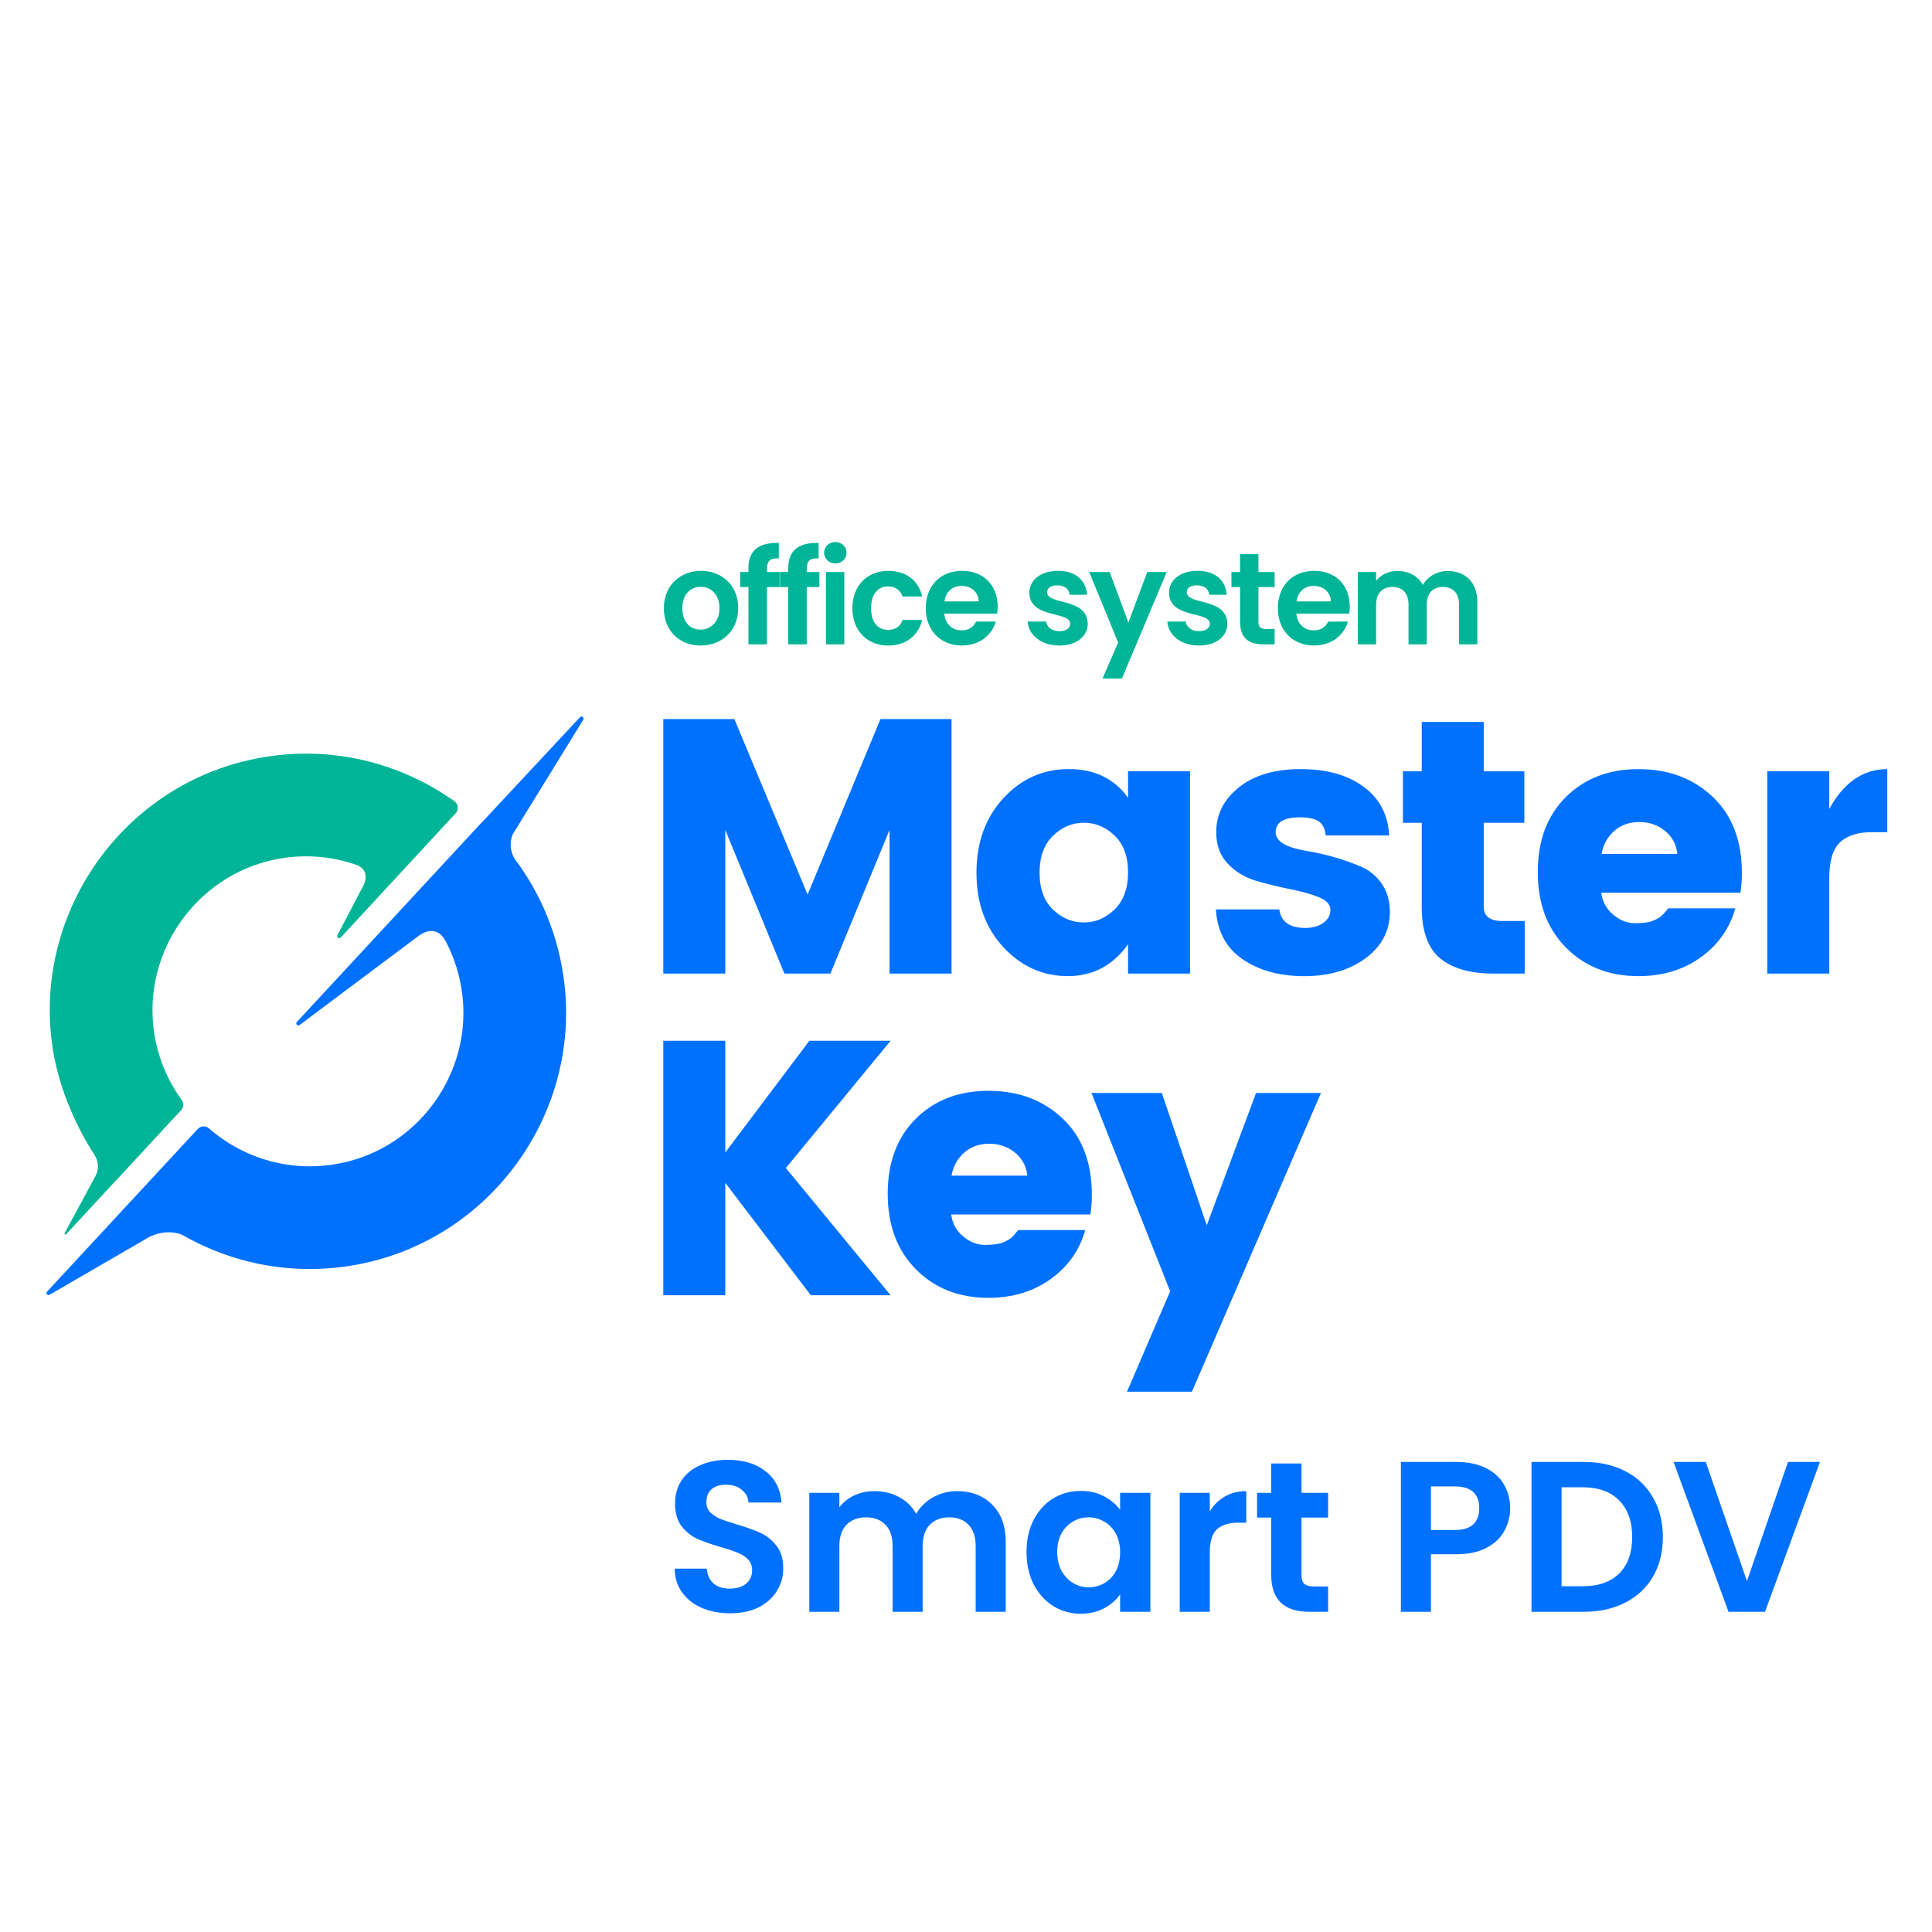<svg width="1080" height="1080" viewBox="0 0 1080 1080" fill="none" xmlns="http://www.w3.org/2000/svg">
<g clip-path="url(#clip0_1_37)">
<path d="M391.591 360.858C379.919 360.858 371.091 352.681 371.091 339.984C371.091 327.288 380.211 319.11 391.884 319.11C403.556 319.11 412.676 327.206 412.676 339.984C412.676 352.762 403.345 360.858 391.591 360.858ZM391.591 351.949C396.989 351.949 402.174 348.015 402.174 339.984C402.174 331.953 397.135 328.019 391.738 328.019C386.34 328.019 381.447 331.888 381.447 339.984C381.447 348.08 386.113 351.949 391.591 351.949Z" fill="#00B597"/>
<path d="M418.366 328.166H413.766V319.777H418.366V317.729C418.366 307.812 423.991 303.211 435.371 303.504V312.12C430.412 311.974 428.738 313.583 428.738 318.103V319.777H435.81V328.166H428.738V360.191H418.383V328.166H418.366Z" fill="#00B597"/>
<path d="M440.606 328.166H436.005V319.777H440.606V317.729C440.606 307.812 446.23 303.211 457.61 303.504V312.12C452.652 311.974 450.977 313.583 450.977 318.103V319.777H458.049V328.166H450.977V360.191H440.622V328.166H440.606Z" fill="#00B597"/>
<path d="M460.683 308.983C460.683 305.634 463.316 303 466.958 303C470.599 303 473.233 305.634 473.233 308.983C473.233 312.331 470.534 314.965 466.958 314.965C463.381 314.965 460.683 312.331 460.683 308.983ZM461.772 319.777H471.981V360.192H461.772V319.777Z" fill="#00B597"/>
<path d="M496.497 319.127C506.56 319.127 513.355 324.378 515.533 333.433H504.511C503.341 330.003 500.642 327.808 496.415 327.808C490.725 327.808 486.938 332.116 486.938 340C486.938 347.885 490.725 352.112 496.415 352.112C500.642 352.112 503.276 350.21 504.511 346.568H515.533C513.339 355.184 506.56 360.874 496.497 360.874C484.824 360.874 476.501 352.697 476.501 340C476.501 327.304 484.824 319.127 496.497 319.127Z" fill="#00B597"/>
<path d="M537.789 360.858C526.035 360.858 517.5 352.681 517.5 339.984C517.5 327.288 525.824 319.11 537.789 319.11C549.754 319.11 557.703 327.06 557.703 339.106C557.703 340.423 557.622 341.74 557.411 343.04H527.856C528.36 349.023 532.457 352.372 537.561 352.372C541.935 352.372 544.341 350.177 545.657 347.479H556.679C554.485 354.924 547.771 360.825 537.789 360.825V360.858ZM527.937 336.196H547.12C546.974 330.864 542.747 327.515 537.496 327.515C532.603 327.515 528.734 330.653 527.937 336.196Z" fill="#00B597"/>
<path d="M592.135 360.858C581.991 360.858 574.92 354.94 574.481 347.43H584.771C585.129 350.486 587.99 352.827 592.07 352.827C596.151 352.827 598.264 351.006 598.264 348.665C598.264 341.447 575.423 346.032 575.423 331.222C575.423 324.508 581.406 319.11 591.404 319.11C601.402 319.11 607.092 324.443 607.677 332.457H597.907C597.614 329.32 595.127 327.206 591.128 327.206C587.34 327.206 585.356 328.734 585.356 331.075C585.356 338.44 607.758 333.855 608.051 348.665C608.051 355.591 601.987 360.858 592.152 360.858H592.135Z" fill="#00B597"/>
<path d="M641.312 319.777H652.188L627.169 379.31H616.293L625.056 359.167L608.864 319.761H620.325L630.762 347.999L641.345 319.761L641.312 319.777Z" fill="#00B597"/>
<path d="M670.201 360.858C660.057 360.858 652.985 354.94 652.546 347.43H662.836C663.194 350.486 666.055 352.827 670.136 352.827C674.216 352.827 676.33 351.006 676.33 348.665C676.33 341.447 653.489 346.032 653.489 331.222C653.489 324.508 659.471 319.11 669.469 319.11C679.467 319.11 685.157 324.443 685.742 332.457H675.972C675.679 329.32 673.192 327.206 669.193 327.206C665.405 327.206 663.422 328.734 663.422 331.075C663.422 338.44 685.824 333.855 686.116 348.665C686.116 355.591 680.052 360.858 670.217 360.858H670.201Z" fill="#00B597"/>
<path d="M693.188 328.166H688.376V319.777H693.188V309.779H703.479V319.777H712.534V328.166H703.479V347.723C703.479 350.421 704.568 351.592 707.787 351.592H712.534V360.208H706.112C698.374 360.208 693.204 356.924 693.204 347.658V328.166H693.188Z" fill="#00B597"/>
<path d="M734.627 360.858C722.873 360.858 714.338 352.681 714.338 339.984C714.338 327.288 722.661 319.11 734.627 319.11C746.592 319.11 754.541 327.06 754.541 339.106C754.541 340.423 754.46 341.74 754.248 343.04H724.694C725.198 349.023 729.294 352.372 734.399 352.372C738.772 352.372 741.178 350.177 742.495 347.479H753.517C751.322 354.924 744.608 360.825 734.627 360.825V360.858ZM724.775 336.196H743.958C743.812 330.864 739.585 327.515 734.334 327.515C729.44 327.515 725.571 330.653 724.775 336.196Z" fill="#00B597"/>
<path d="M815.602 337.871C815.602 331.449 812.025 328.101 806.628 328.101C801.231 328.101 797.573 331.449 797.573 337.871V360.192H787.364V337.871C787.364 331.449 783.787 328.101 778.39 328.101C772.993 328.101 769.27 331.449 769.27 337.871V360.192H759.061V319.777H769.27V324.67C771.822 321.321 776.13 319.192 781.17 319.192C787.445 319.192 792.631 321.89 795.395 326.93C798.028 322.329 803.344 319.192 809.262 319.192C818.967 319.192 825.828 325.321 825.828 336.489V360.208H815.618V337.887L815.602 337.871Z" fill="#00B597"/>
<path d="M531.904 544.235H497.244V463.975L464.211 544.235H438.476L405.442 463.975V544.235H370.782V401.955H410.514L451.449 500.049L492.189 401.955H531.92V544.235H531.904Z" fill="#0071FF"/>
<path d="M560.874 446.239C570.872 435.363 583.064 429.917 597.451 429.917C611.839 429.917 622.893 435.249 630.583 445.93V431.136H665.242V544.235H630.583V527.816C622.211 539.7 610.993 545.65 596.931 545.65C582.869 545.65 570.855 540.252 560.857 529.442C550.859 518.631 545.852 504.78 545.852 487.889C545.852 470.998 550.859 457.115 560.857 446.239H560.874ZM623.089 467.113C618.081 462.317 612.343 459.911 605.856 459.911C599.37 459.911 593.631 462.35 588.624 467.21C583.617 472.071 581.13 478.964 581.13 487.889C581.13 496.814 583.633 503.658 588.624 508.454C593.615 513.25 599.37 515.656 605.856 515.656C612.343 515.656 618.081 513.217 623.089 508.356C628.079 503.496 630.583 496.603 630.583 487.678C630.583 478.753 628.079 471.909 623.089 467.113Z" fill="#0071FF"/>
<path d="M692.619 440.061C701.138 433.299 712.647 429.933 727.181 429.933C741.714 429.933 753.419 433.25 762.344 439.866C771.269 446.483 775.984 455.538 776.537 467.032H741.064C740.658 463.114 739.308 460.447 737.016 459.033C734.724 457.619 731.278 456.903 726.677 456.903C717.622 456.903 713.103 459.667 713.103 465.211C713.103 470.218 718.646 473.648 729.717 475.55C740.934 477.436 751.127 480.346 760.329 484.264C765.059 486.15 769.01 489.303 772.18 493.693C775.35 498.082 776.943 503.463 776.943 509.803C776.943 520.338 772.424 528.954 763.369 535.652C754.313 542.333 742.901 545.682 729.115 545.682C715.33 545.682 703.852 542.544 694.667 536.253C685.482 529.978 680.475 520.679 679.662 508.389H715.135C716.078 515.282 720.938 518.728 729.733 518.728C733.781 518.728 737.13 517.785 739.764 515.883C742.397 513.997 743.714 511.559 743.714 508.584C743.714 505.609 741.519 503.252 737.13 501.496C732.741 499.74 727.441 498.261 721.215 497.042C715.005 495.822 708.746 494.31 702.47 492.473C696.179 490.653 690.847 487.466 686.458 482.947C682.068 478.428 679.873 472.51 679.873 465.211C679.873 455.213 684.133 446.841 692.635 440.078L692.619 440.061Z" fill="#0071FF"/>
<path d="M852.326 514.843V544.235H834.688C821.991 544.235 812.156 541.439 805.198 535.83C798.24 530.222 794.761 520.598 794.761 506.942V459.927H784.226V431.153H794.761V403.581H829.42V431.153H852.115V459.927H829.42V506.942C829.42 512.209 832.932 514.843 839.955 514.843H852.326Z" fill="#0071FF"/>
<path d="M875.427 529.75C864.893 519.151 859.625 505.056 859.625 487.499C859.625 469.941 864.86 455.944 875.329 445.54C885.799 435.136 899.341 429.933 915.972 429.933C932.602 429.933 946.372 435.071 957.313 445.345C968.254 455.619 973.732 469.876 973.732 488.117C973.732 492.035 973.456 495.676 972.919 499.057H895.098C895.781 504.065 898.008 508.145 901.779 511.315C905.567 514.485 909.648 516.078 914.037 516.078C918.426 516.078 921.71 515.639 923.873 514.762C926.035 513.884 927.628 513.006 928.636 512.128C929.644 511.25 930.96 509.803 932.586 507.771H970.074C966.839 519.118 960.353 528.271 950.615 535.229C940.893 542.187 929.335 545.666 915.955 545.666C899.471 545.666 885.962 540.366 875.427 529.75ZM916.362 459.521C910.818 459.521 906.152 461.179 902.381 464.479C898.593 467.796 896.236 472.087 895.293 477.355H937.658C937.122 472.087 934.813 467.796 930.765 464.479C926.717 461.163 921.922 459.521 916.378 459.521H916.362Z" fill="#0071FF"/>
<path d="M1022.57 452.222C1030.68 437.363 1041.49 429.933 1055 429.933V465.194H1046.48C1038.52 465.194 1032.53 467.08 1028.55 470.868C1024.57 474.656 1022.57 481.272 1022.57 490.734V544.235H987.908V431.136H1022.57V452.222Z" fill="#0071FF"/>
<path d="M370.782 724.068V581.788H405.442V644.215L452.457 581.788H497.862L439.289 652.928L497.862 724.068H453.27L405.442 661.236V724.068H370.782Z" fill="#0071FF"/>
<path d="M512.038 709.583C501.504 698.984 496.236 684.889 496.236 667.332C496.236 649.774 501.471 635.777 511.941 625.373C522.41 614.969 535.952 609.766 552.583 609.766C569.213 609.766 582.983 614.904 593.924 625.178C604.865 635.452 610.343 649.709 610.343 667.95C610.343 671.867 610.067 675.509 609.53 678.89H531.709C532.392 683.898 534.619 687.978 538.39 691.148C542.178 694.318 546.259 695.911 550.648 695.911C555.037 695.911 558.321 695.472 560.483 694.595C562.646 693.717 564.239 692.839 565.247 691.961C566.255 691.083 567.571 689.636 569.197 687.604H606.685C603.45 698.951 596.964 708.104 587.226 715.062C577.504 722.02 565.946 725.499 552.566 725.499C536.082 725.499 522.572 720.199 512.038 709.583ZM552.973 639.354C547.429 639.354 542.764 641.012 538.992 644.312C535.204 647.629 532.847 651.92 531.904 657.188H574.269C573.733 651.92 571.424 647.629 567.376 644.312C563.328 640.996 558.533 639.354 552.989 639.354H552.973Z" fill="#0071FF"/>
<path d="M610.132 610.969H649.457L674.59 684.954L702.145 610.969H738.431L666.283 777.976H629.998L654.123 721.841L610.148 610.969H610.132Z" fill="#0071FF"/>
<path d="M326.027 402.313C326.759 401.126 325.149 399.907 324.206 400.931L269.226 459.895C269.226 459.895 269.193 459.862 269.177 459.862L165.946 571.286C165.003 572.311 166.353 573.823 167.474 572.993L234.192 523.02C244.646 515.737 249.019 526.06 249.019 526.06C249.019 526.06 249.067 526.027 249.084 526.011C254.237 535.765 257.619 546.739 258.708 558.59C262.447 599.573 235.704 638.07 196.005 648.897C166.743 656.879 137.497 648.88 116.721 630.705C114.916 629.128 112.169 629.356 110.543 631.112L26.316 722.02C25.422 722.979 26.593 724.458 27.731 723.792L82.419 692.075C82.419 692.075 91.718 686.173 101.927 690.319C132.457 707.86 169.555 714.347 206.914 705.357C276.607 688.58 323.654 621.504 315.558 550.283C312.518 523.573 302.455 499.643 287.564 479.923C283.353 472.331 286.783 466.105 286.783 466.105L326.043 402.345L326.027 402.313Z" fill="#0071FF"/>
<path d="M36.136 689.376C35.843 689.913 36.558 690.417 36.965 689.978L64.504 660.228C64.504 660.228 64.52 660.244 64.536 660.26L101.244 620.577C102.724 618.984 102.805 616.578 101.521 614.806C93.571 603.849 88.076 590.811 86.044 576.342C79.85 532.189 109.503 489.872 153.12 480.59C169.328 477.143 185.39 478.509 199.858 483.695C207.271 487.011 203.37 494.554 203.37 494.554L188.609 522.792C187.991 523.979 189.552 525.085 190.462 524.109L254.725 454.628C256.546 452.66 256.286 449.507 254.091 447.946C221.106 424.439 178.302 414.831 135.286 425.837C65.414 443.719 19.375 512.242 29.113 583.707C32.088 605.588 41.37 628.039 52.897 645.71C55.172 649.222 55.384 653.66 53.4 657.35L36.119 689.392L36.136 689.376Z" fill="#00B597"/>
<path d="M408.2 901.84C402.36 901.84 397.08 900.84 392.36 898.84C387.72 896.84 384.04 893.96 381.32 890.2C378.6 886.44 377.2 882 377.12 876.88H395.12C395.36 880.32 396.56 883.04 398.72 885.04C400.96 887.04 404 888.04 407.84 888.04C411.76 888.04 414.84 887.12 417.08 885.28C419.32 883.36 420.44 880.88 420.44 877.84C420.44 875.36 419.68 873.32 418.16 871.72C416.64 870.12 414.72 868.88 412.4 868C410.16 867.04 407.04 866 403.04 864.88C397.6 863.28 393.16 861.72 389.72 860.2C386.36 858.6 383.44 856.24 380.96 853.12C378.56 849.92 377.36 845.68 377.36 840.4C377.36 835.44 378.6 831.12 381.08 827.44C383.56 823.76 387.04 820.96 391.52 819.04C396 817.04 401.12 816.04 406.88 816.04C415.52 816.04 422.52 818.16 427.88 822.4C433.32 826.56 436.32 832.4 436.88 839.92H418.4C418.24 837.04 417 834.68 414.68 832.84C412.44 830.92 409.44 829.96 405.68 829.96C402.4 829.96 399.76 830.8 397.76 832.48C395.84 834.16 394.88 836.6 394.88 839.8C394.88 842.04 395.6 843.92 397.04 845.44C398.56 846.88 400.4 848.08 402.56 849.04C404.8 849.92 407.92 850.96 411.92 852.16C417.36 853.76 421.8 855.36 425.24 856.96C428.68 858.56 431.64 860.96 434.12 864.16C436.6 867.36 437.84 871.56 437.84 876.76C437.84 881.24 436.68 885.4 434.36 889.24C432.04 893.08 428.64 896.16 424.16 898.48C419.68 900.72 414.36 901.84 408.2 901.84ZM534.965 833.56C543.125 833.56 549.685 836.08 554.645 841.12C559.685 846.08 562.205 853.04 562.205 862V901H545.405V864.28C545.405 859.08 544.085 855.12 541.445 852.4C538.805 849.6 535.205 848.2 530.645 848.2C526.085 848.2 522.445 849.6 519.725 852.4C517.085 855.12 515.765 859.08 515.765 864.28V901H498.965V864.28C498.965 859.08 497.645 855.12 495.005 852.4C492.365 849.6 488.765 848.2 484.205 848.2C479.565 848.2 475.885 849.6 473.165 852.4C470.525 855.12 469.205 859.08 469.205 864.28V901H452.405V834.52H469.205V842.56C471.365 839.76 474.125 837.56 477.485 835.96C480.925 834.36 484.685 833.56 488.765 833.56C493.965 833.56 498.605 834.68 502.685 836.92C506.765 839.08 509.925 842.2 512.165 846.28C514.325 842.44 517.445 839.36 521.525 837.04C525.685 834.72 530.165 833.56 534.965 833.56ZM573.827 867.52C573.827 860.8 575.147 854.84 577.787 849.64C580.507 844.44 584.147 840.44 588.707 837.64C593.347 834.84 598.507 833.44 604.187 833.44C609.147 833.44 613.467 834.44 617.147 836.44C620.907 838.44 623.907 840.96 626.147 844V834.52H643.067V901H626.147V891.28C623.987 894.4 620.987 897 617.147 899.08C613.387 901.08 609.027 902.08 604.067 902.08C598.467 902.08 593.347 900.64 588.707 897.76C584.147 894.88 580.507 890.84 577.787 885.64C575.147 880.36 573.827 874.32 573.827 867.52ZM626.147 867.76C626.147 863.68 625.347 860.2 623.747 857.32C622.147 854.36 619.987 852.12 617.267 850.6C614.547 849 611.627 848.2 608.507 848.2C605.387 848.2 602.507 848.96 599.867 850.48C597.227 852 595.067 854.24 593.387 857.2C591.787 860.08 590.987 863.52 590.987 867.52C590.987 871.52 591.787 875.04 593.387 878.08C595.067 881.04 597.227 883.32 599.867 884.92C602.587 886.52 605.467 887.32 608.507 887.32C611.627 887.32 614.547 886.56 617.267 885.04C619.987 883.44 622.147 881.2 623.747 878.32C625.347 875.36 626.147 871.84 626.147 867.76ZM676.275 844.84C678.435 841.32 681.235 838.56 684.675 836.56C688.195 834.56 692.195 833.56 696.675 833.56V851.2H692.235C686.955 851.2 682.955 852.44 680.235 854.92C677.595 857.4 676.275 861.72 676.275 867.88V901H659.475V834.52H676.275V844.84ZM727.551 848.32V880.48C727.551 882.72 728.071 884.36 729.111 885.4C730.231 886.36 732.071 886.84 734.631 886.84H742.431V901H731.871C717.711 901 710.631 894.12 710.631 880.36V848.32H702.711V834.52H710.631V818.08H727.551V834.52H742.431V848.32H727.551ZM844.188 843.16C844.188 847.64 843.108 851.84 840.948 855.76C838.868 859.68 835.548 862.84 830.988 865.24C826.508 867.64 820.828 868.84 813.948 868.84H799.908V901H783.108V817.24H813.948C820.428 817.24 825.948 818.36 830.508 820.6C835.068 822.84 838.468 825.92 840.708 829.84C843.028 833.76 844.188 838.2 844.188 843.16ZM813.228 855.28C817.868 855.28 821.308 854.24 823.548 852.16C825.788 850 826.908 847 826.908 843.16C826.908 835 822.348 830.92 813.228 830.92H799.908V855.28H813.228ZM885.396 817.24C894.196 817.24 901.916 818.96 908.556 822.4C915.276 825.84 920.436 830.76 924.036 837.16C927.716 843.48 929.556 850.84 929.556 859.24C929.556 867.64 927.716 875 924.036 881.32C920.436 887.56 915.276 892.4 908.556 895.84C901.916 899.28 894.196 901 885.396 901H856.116V817.24H885.396ZM884.796 886.72C893.596 886.72 900.396 884.32 905.196 879.52C909.996 874.72 912.396 867.96 912.396 859.24C912.396 850.52 909.996 843.72 905.196 838.84C900.396 833.88 893.596 831.4 884.796 831.4H872.916V886.72H884.796ZM1017.37 817.24L986.652 901H966.252L935.532 817.24H953.532L976.572 883.84L999.492 817.24H1017.37Z" fill="#0071FF"/>
</g>
<defs>
<clipPath id="clip0_1_37">
<rect width="1080" height="1080" fill="white"/>
</clipPath>
</defs>
</svg>
